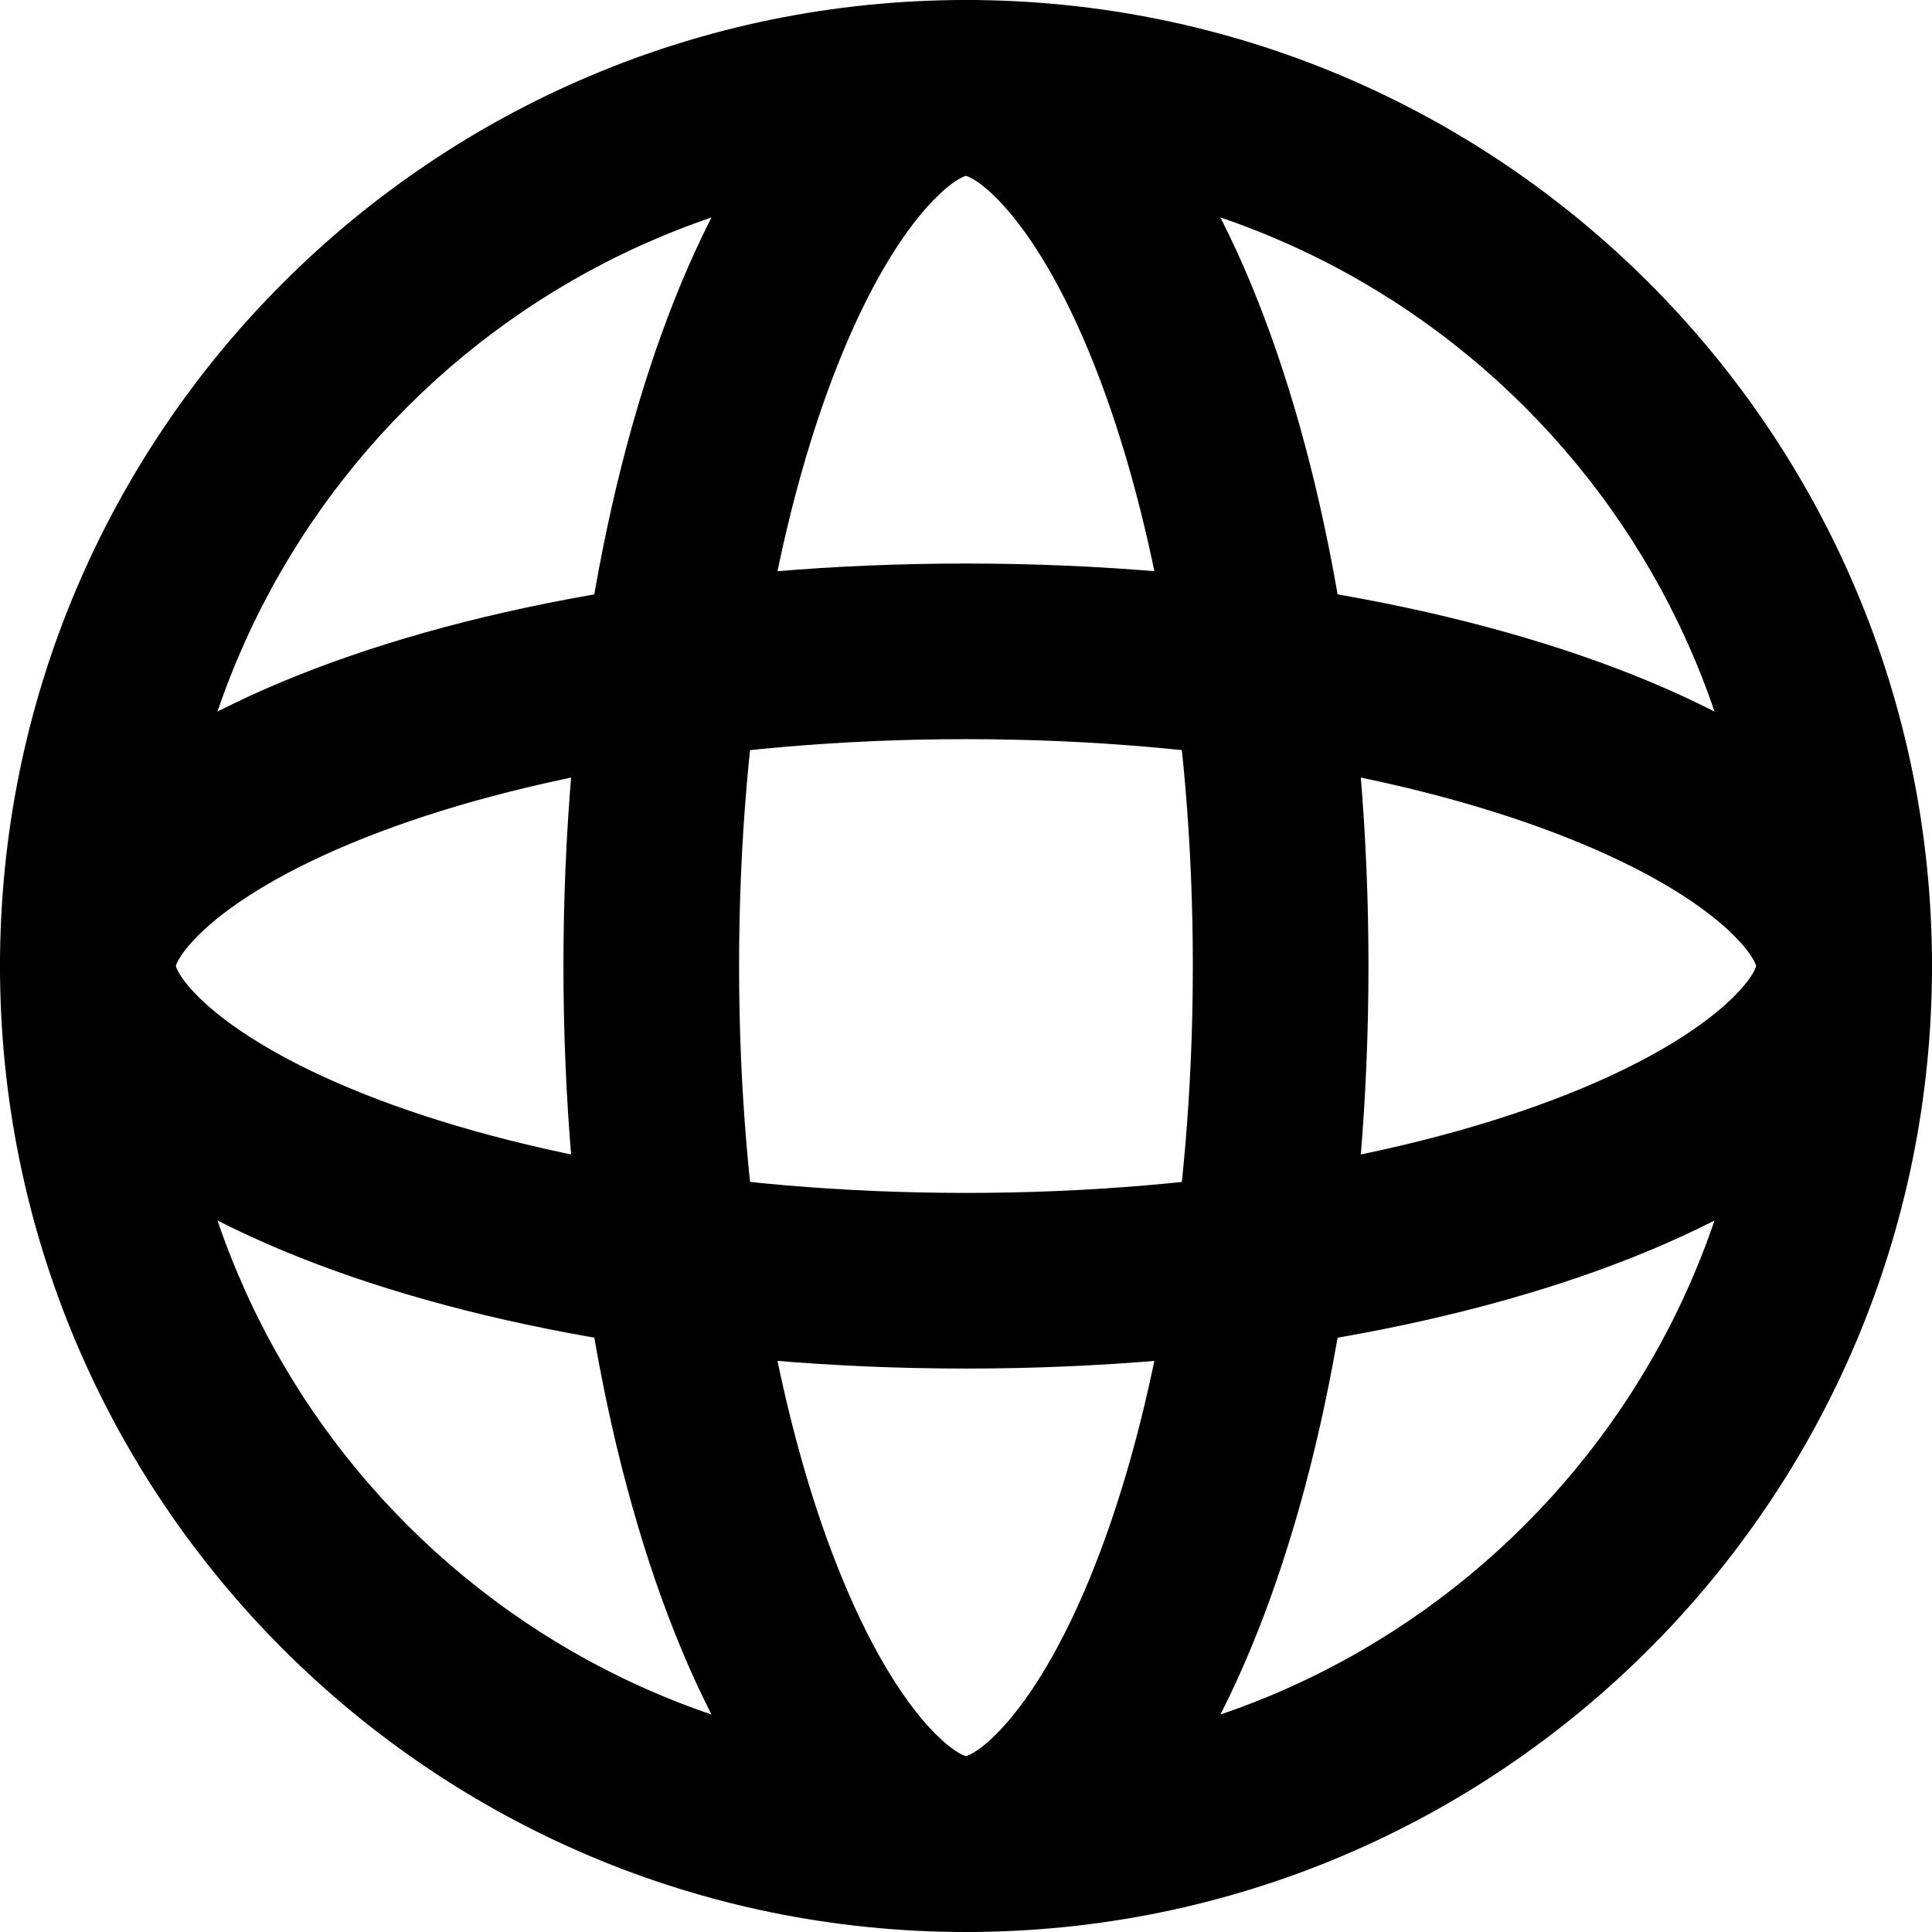 <svg width="22" height="22" viewBox="0 0 22 22" fill="none" xmlns="http://www.w3.org/2000/svg">
<path fill-rule="evenodd" clip-rule="evenodd" d="M11 20C15.971 20 20 15.971 20 11C20 6.029 15.971 2 11 2C6.029 2 2 6.029 2 11C2 15.971 6.029 20 11 20ZM11 22C17.075 22 22 17.075 22 11C22 4.925 17.075 0 11 0C4.925 0 0 4.925 0 11C0 17.075 4.925 22 11 22Z" fill="black"/>
<path fill-rule="evenodd" clip-rule="evenodd" d="M12.394 18.009C13.099 16.316 13.583 13.839 13.583 11C13.583 8.16 13.099 5.684 12.394 3.991C12.04 3.14 11.668 2.583 11.359 2.268C11.161 2.067 11.041 2.014 10.999 2.002C10.958 2.014 10.838 2.067 10.64 2.268C10.33 2.583 9.959 3.14 9.605 3.991C8.899 5.684 8.416 8.16 8.416 11C8.416 13.839 8.899 16.316 9.605 18.009C9.959 18.86 10.33 19.417 10.64 19.732C10.838 19.933 10.958 19.986 10.999 19.998C11.041 19.986 11.161 19.933 11.359 19.732C11.668 19.417 12.04 18.86 12.394 18.009ZM10.983 20.002C10.983 20.001 10.986 20.001 10.992 20C10.986 20.002 10.983 20.002 10.983 20.002ZM11.007 20C11.013 20.001 11.016 20.001 11.016 20.002C11.016 20.002 11.013 20.002 11.007 20ZM11.016 1.998C11.016 1.999 11.013 1.999 11.007 2C11.013 1.998 11.016 1.998 11.016 1.998ZM10.992 2C10.986 1.999 10.983 1.999 10.983 1.998C10.983 1.998 10.986 1.998 10.992 2ZM10.999 22C13.531 22 15.583 17.075 15.583 11C15.583 4.925 13.531 0 10.999 0C8.468 0 6.416 4.925 6.416 11C6.416 17.075 8.468 22 10.999 22Z" fill="black"/>
<path fill-rule="evenodd" clip-rule="evenodd" d="M3.991 12.395C5.684 13.1 8.16 13.584 11 13.584C13.839 13.584 16.316 13.1 18.009 12.395C18.86 12.041 19.417 11.669 19.732 11.36C19.933 11.162 19.986 11.042 19.998 11C19.986 10.959 19.933 10.839 19.732 10.641C19.417 10.331 18.86 9.96 18.009 9.606C16.316 8.9 13.839 8.417 11 8.417C8.16 8.417 5.684 8.9 3.991 9.606C3.14 9.96 2.583 10.331 2.268 10.641C2.067 10.839 2.014 10.959 2.002 11C2.014 11.042 2.067 11.162 2.268 11.36C2.583 11.669 3.14 12.041 3.991 12.395ZM1.998 10.984C1.999 10.984 1.999 10.987 2 10.992C1.998 10.987 1.998 10.984 1.998 10.984ZM2 11.008C1.999 11.014 1.999 11.017 1.998 11.017C1.998 11.017 1.998 11.014 2 11.008ZM20.002 11.017C20.001 11.017 20.001 11.014 20 11.008C20.002 11.014 20.002 11.017 20.002 11.017ZM20 10.993C20.001 10.987 20.001 10.984 20.002 10.984C20.002 10.984 20.002 10.987 20 10.993ZM-2.00344e-07 11C-3.10991e-07 13.532 4.925 15.584 11 15.584C17.075 15.584 22 13.532 22 11C22 8.469 17.075 6.417 11 6.417C4.925 6.417 -8.9697e-08 8.469 -2.00344e-07 11Z" fill="black"/>
</svg>
